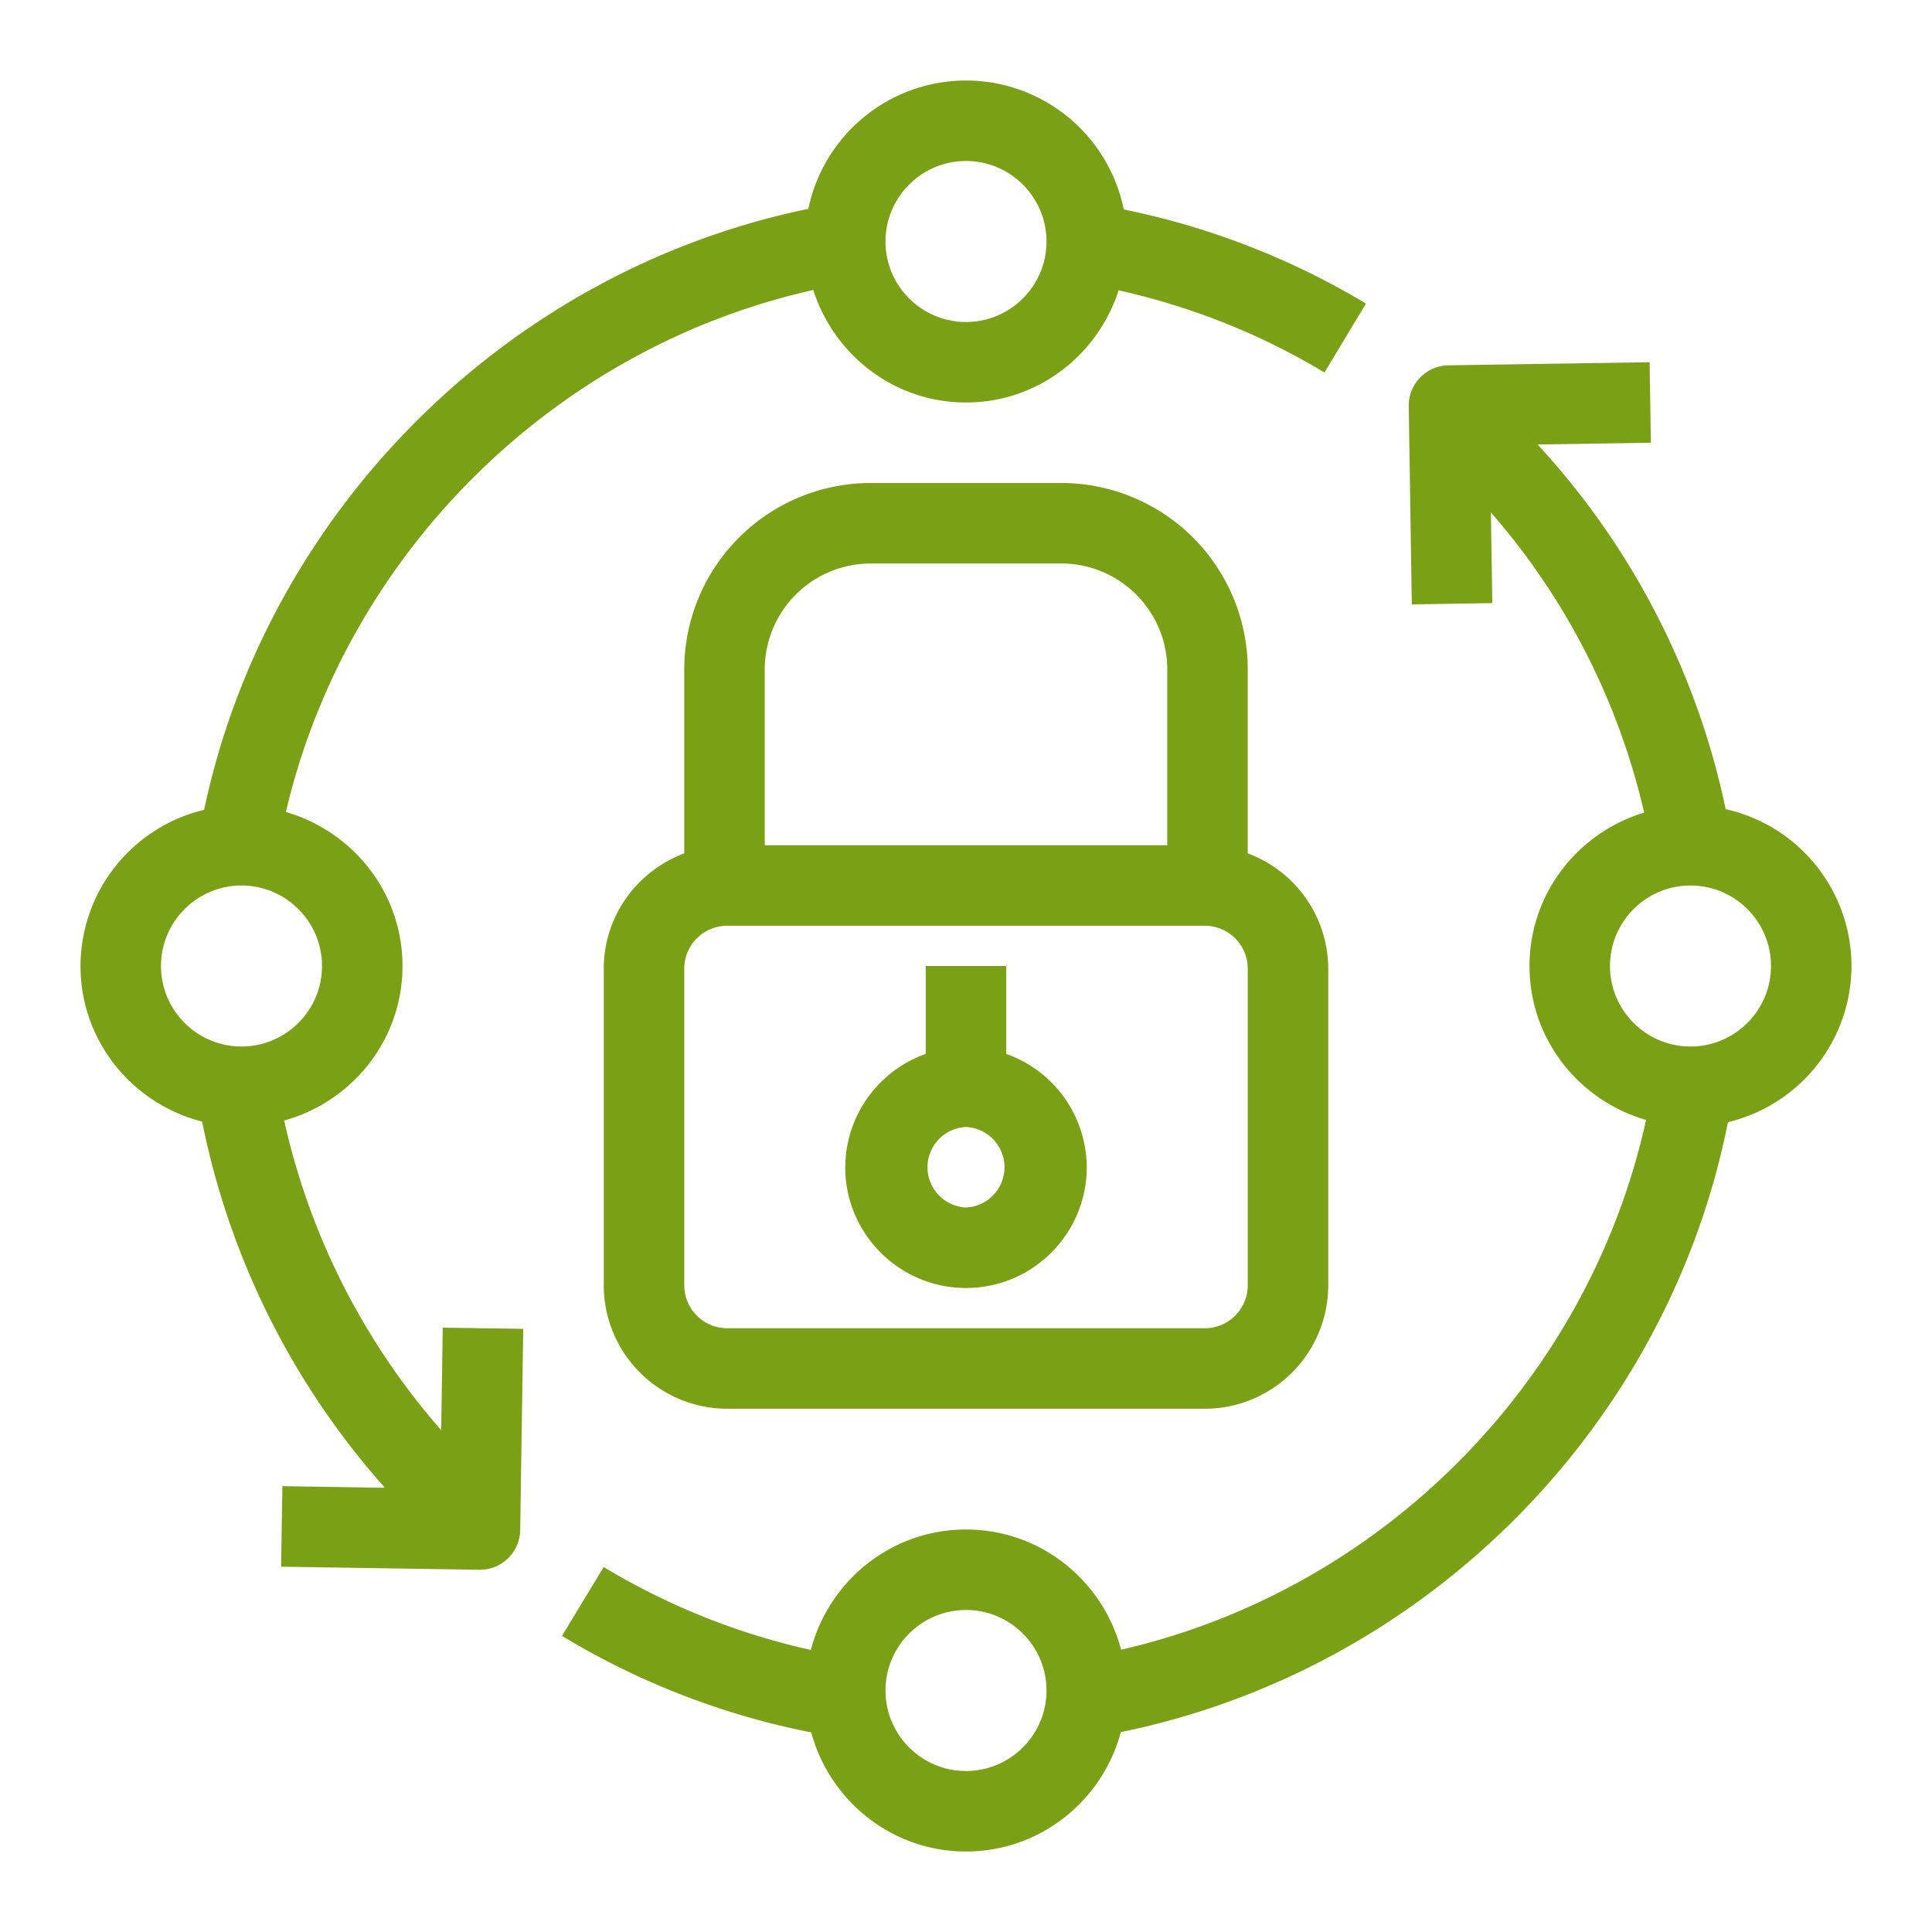 <svg xmlns="http://www.w3.org/2000/svg" viewBox="0 0 48 48"><path fill="#7AA116" fill-rule="evenodd" d="M4 24c0-1.103.897-2 2-2s2 .897 2 2-.897 2-2 2-2-.897-2-2M24 4c1.103 0 2 .897 2 2s-.897 2-2 2-2-.897-2-2 .897-2 2-2M10.961 35.532a17.4 17.4 0 0 1-3.901-7.693C8.749 27.372 10 25.836 10 24c0-1.821-1.23-3.344-2.897-3.826 1.501-6.412 6.654-11.528 13.103-12.969C20.721 8.819 22.217 10 24 10c1.78 0 3.274-1.177 3.792-2.787 1.8.403 3.518 1.08 5.114 2.042l1.031-1.713a19.1 19.1 0 0 0-6.017-2.338A4.006 4.006 0 0 0 24 2a4.006 4.006 0 0 0-3.917 3.189C12.612 6.728 6.647 12.679 5.071 20.12A4 4 0 0 0 2 24c0 1.866 1.29 3.426 3.022 3.865a19.4 19.4 0 0 0 4.541 9.098l-2.547-.039-.032 2 4.924.076h.016a1 1 0 0 0 1-.985l.076-5-2-.03zM42 26c-1.103 0-2-.897-2-2s.897-2 2-2 2 .897 2 2-.897 2-2 2M24 44c-1.103 0-2-.897-2-2s.897-2 2-2 2 .897 2 2-.897 2-2 2m22-20a4 4 0 0 0-3.126-3.897 19.16 19.16 0 0 0-4.673-9.06L41.016 11l-.032-2-5 .076A1.003 1.003 0 0 0 35 10.092l.076 4.924 2-.032-.035-2.253a17.2 17.2 0 0 1 3.807 7.458C39.206 20.687 38 22.198 38 24c0 1.82 1.229 3.342 2.896 3.825-1.427 6.48-6.542 11.67-13.042 13.162C27.402 39.273 25.854 38 24 38c-1.856 0-3.406 1.276-3.855 2.993a17.2 17.2 0 0 1-5.146-2.06l-1.037 1.71a19.1 19.1 0 0 0 6.192 2.398C20.616 44.74 22.156 46 24 46c1.847 0 3.39-1.264 3.848-2.967 7.589-1.55 13.579-7.601 15.083-15.154A4 4 0 0 0 46 24m-22 6a1.001 1.001 0 0 1 0-2 1.001 1.001 0 0 1 0 2m1-3.816V24h-2v2.184A3 3 0 0 0 21 29c0 1.654 1.346 3 3 3s3-1.346 3-3a3 3 0 0 0-2-2.816m6 5.749c0 .588-.479 1.067-1.066 1.067H18.066A1.07 1.07 0 0 1 17 31.933v-7.866c0-.588.479-1.067 1.066-1.067h11.868c.587 0 1.066.479 1.066 1.067zM21.631 14h4.738C27.819 14 29 15.18 29 16.631V21H19v-4.369A2.634 2.634 0 0 1 21.631 14m4.738-2h-4.738A4.636 4.636 0 0 0 17 16.631v4.571c-1.164.436-2 1.55-2 2.865v7.866A3.07 3.07 0 0 0 18.066 35h11.868A3.07 3.07 0 0 0 33 31.933v-7.866a3.065 3.065 0 0 0-2-2.865v-4.571A4.636 4.636 0 0 0 26.369 12"/></svg>